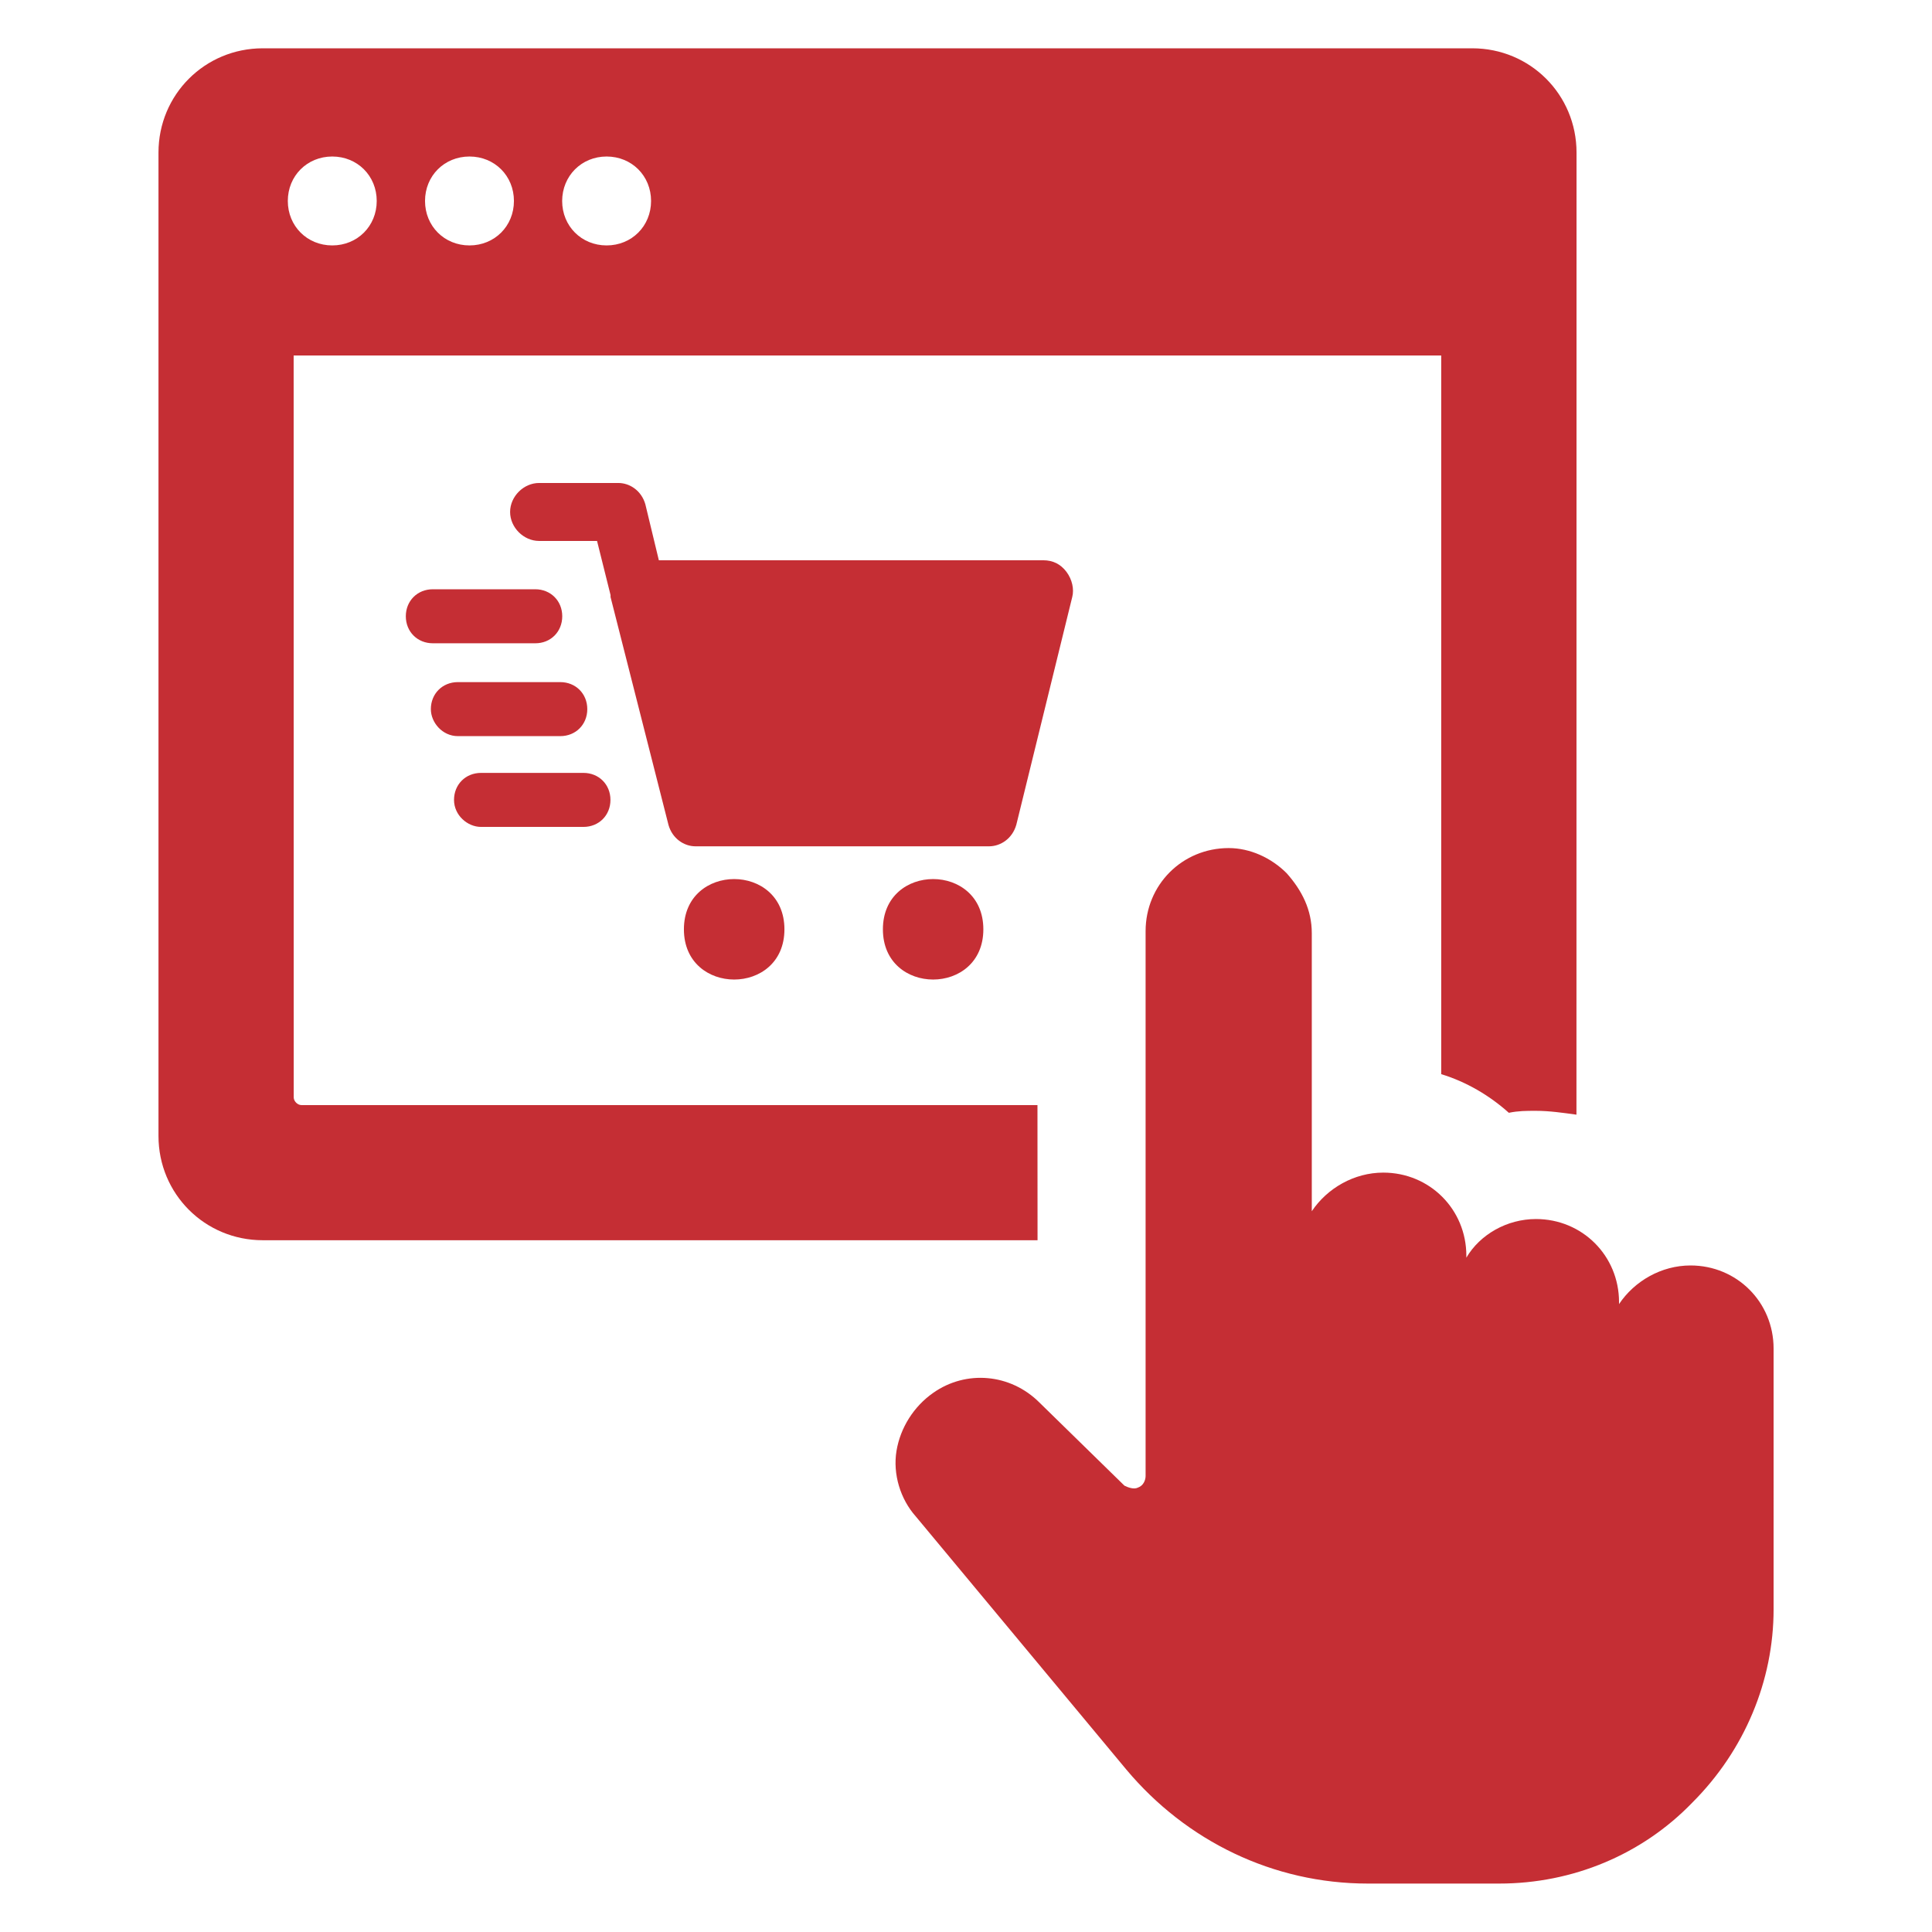 <?xml version="1.0" encoding="UTF-8"?>
<svg fill="#C52E34" width="100pt" height="100pt" version="1.1" viewBox="0 0 100 100" xmlns="http://www.w3.org/2000/svg">
 <g>
  <path d="m53.699 57.199h-38.098c-0.199 0-0.398-0.199-0.398-0.398l-0.004-38.402h59.398v37.199c1.301 0.398 2.5 1.102 3.5 2 0.5-0.102 0.898-0.102 1.398-0.102 0.699 0 1.398 0.102 2.102 0.199l0.004-49.797c0-3-2.398-5.398-5.398-5.398h-62.602c-3 0-5.398 2.398-5.398 5.398v50.898c0 3 2.398 5.398 5.398 5.398h40.102zm-22.301-49.098c1.301 0 2.301 1 2.301 2.301 0 1.301-1 2.301-2.301 2.301-1.301 0-2.301-1-2.301-2.301 0.004-1.301 1.004-2.301 2.301-2.301zm-7.098 0c1.301 0 2.301 1 2.301 2.301 0 1.301-1 2.301-2.301 2.301s-2.301-1-2.301-2.301c0-1.301 1-2.301 2.301-2.301zm-7.102 0c1.301 0 2.301 1 2.301 2.301 0 1.301-1 2.301-2.301 2.301s-2.301-1-2.301-2.301c0-1.301 1-2.301 2.301-2.301z"/>
  <path d="m91.801 69.801c0-2.398-1.898-4.301-4.301-4.301-1.5 0-2.898 0.801-3.699 2v-0.102c0-2.398-1.898-4.301-4.301-4.301-1.5 0-2.898 0.801-3.602 2v-0.102c0-2.398-1.898-4.301-4.301-4.301-1.5 0-2.898 0.801-3.699 2v-14.395c0-1.199-0.5-2.199-1.301-3.102-0.801-0.801-1.898-1.301-3-1.301-2.398 0-4.301 1.898-4.301 4.301v28.199c0 0.199-0.102 0.5-0.398 0.602-0.199 0.102-0.5 0-0.699-0.102l-4.398-4.301c-1.5-1.5-3.801-1.699-5.5-0.5-1 0.699-1.699 1.801-1.898 3-0.199 1.199 0.199 2.5 1 3.398l10.898 13.102c3.102 3.699 7.602 5.898 12.5 5.898h6.801c3.801 0 7.398-1.5 10-4.199 2.699-2.699 4.199-6.301 4.199-10z"/>
  <path d="m52.602 42.699 2.898-11.801c0.102-0.398 0-0.898-0.301-1.301-0.301-0.398-0.699-0.598-1.199-0.598h-19.898l-0.699-2.898c-0.199-0.699-0.801-1.102-1.398-1.102h-4.102c-0.801 0-1.5 0.699-1.5 1.5s0.699 1.5 1.5 1.5h3l0.699 2.801v0.102l3 11.801c0.199 0.699 0.801 1.102 1.398 1.102h15.199c0.602-0.004 1.199-0.406 1.402-1.105z"/>
  <path d="m40.602 48.102c0 3.465-5.203 3.465-5.203 0 0-3.469 5.203-3.469 5.203 0"/>
  <path d="m50.898 48.102c0 3.465-5.199 3.465-5.199 0 0-3.469 5.199-3.469 5.199 0"/>
  <path d="m29.102 31.898c0-0.801-0.602-1.398-1.398-1.398h-5.301c-0.801 0-1.398 0.602-1.398 1.398 0 0.801 0.602 1.398 1.398 1.398h5.301c0.797 0.004 1.398-0.598 1.398-1.398z"/>
  <path d="m23.699 38.102h5.301c0.801 0 1.398-0.602 1.398-1.398 0-0.801-0.602-1.398-1.398-1.398h-5.301c-0.801 0-1.398 0.602-1.398 1.398 0 0.695 0.598 1.398 1.398 1.398z"/>
  <path d="m24.898 42.801h5.301c0.801 0 1.398-0.602 1.398-1.398 0-0.801-0.602-1.398-1.398-1.398h-5.301c-0.801 0-1.398 0.602-1.398 1.398s0.699 1.398 1.398 1.398z"/>
 </g>
</svg>
